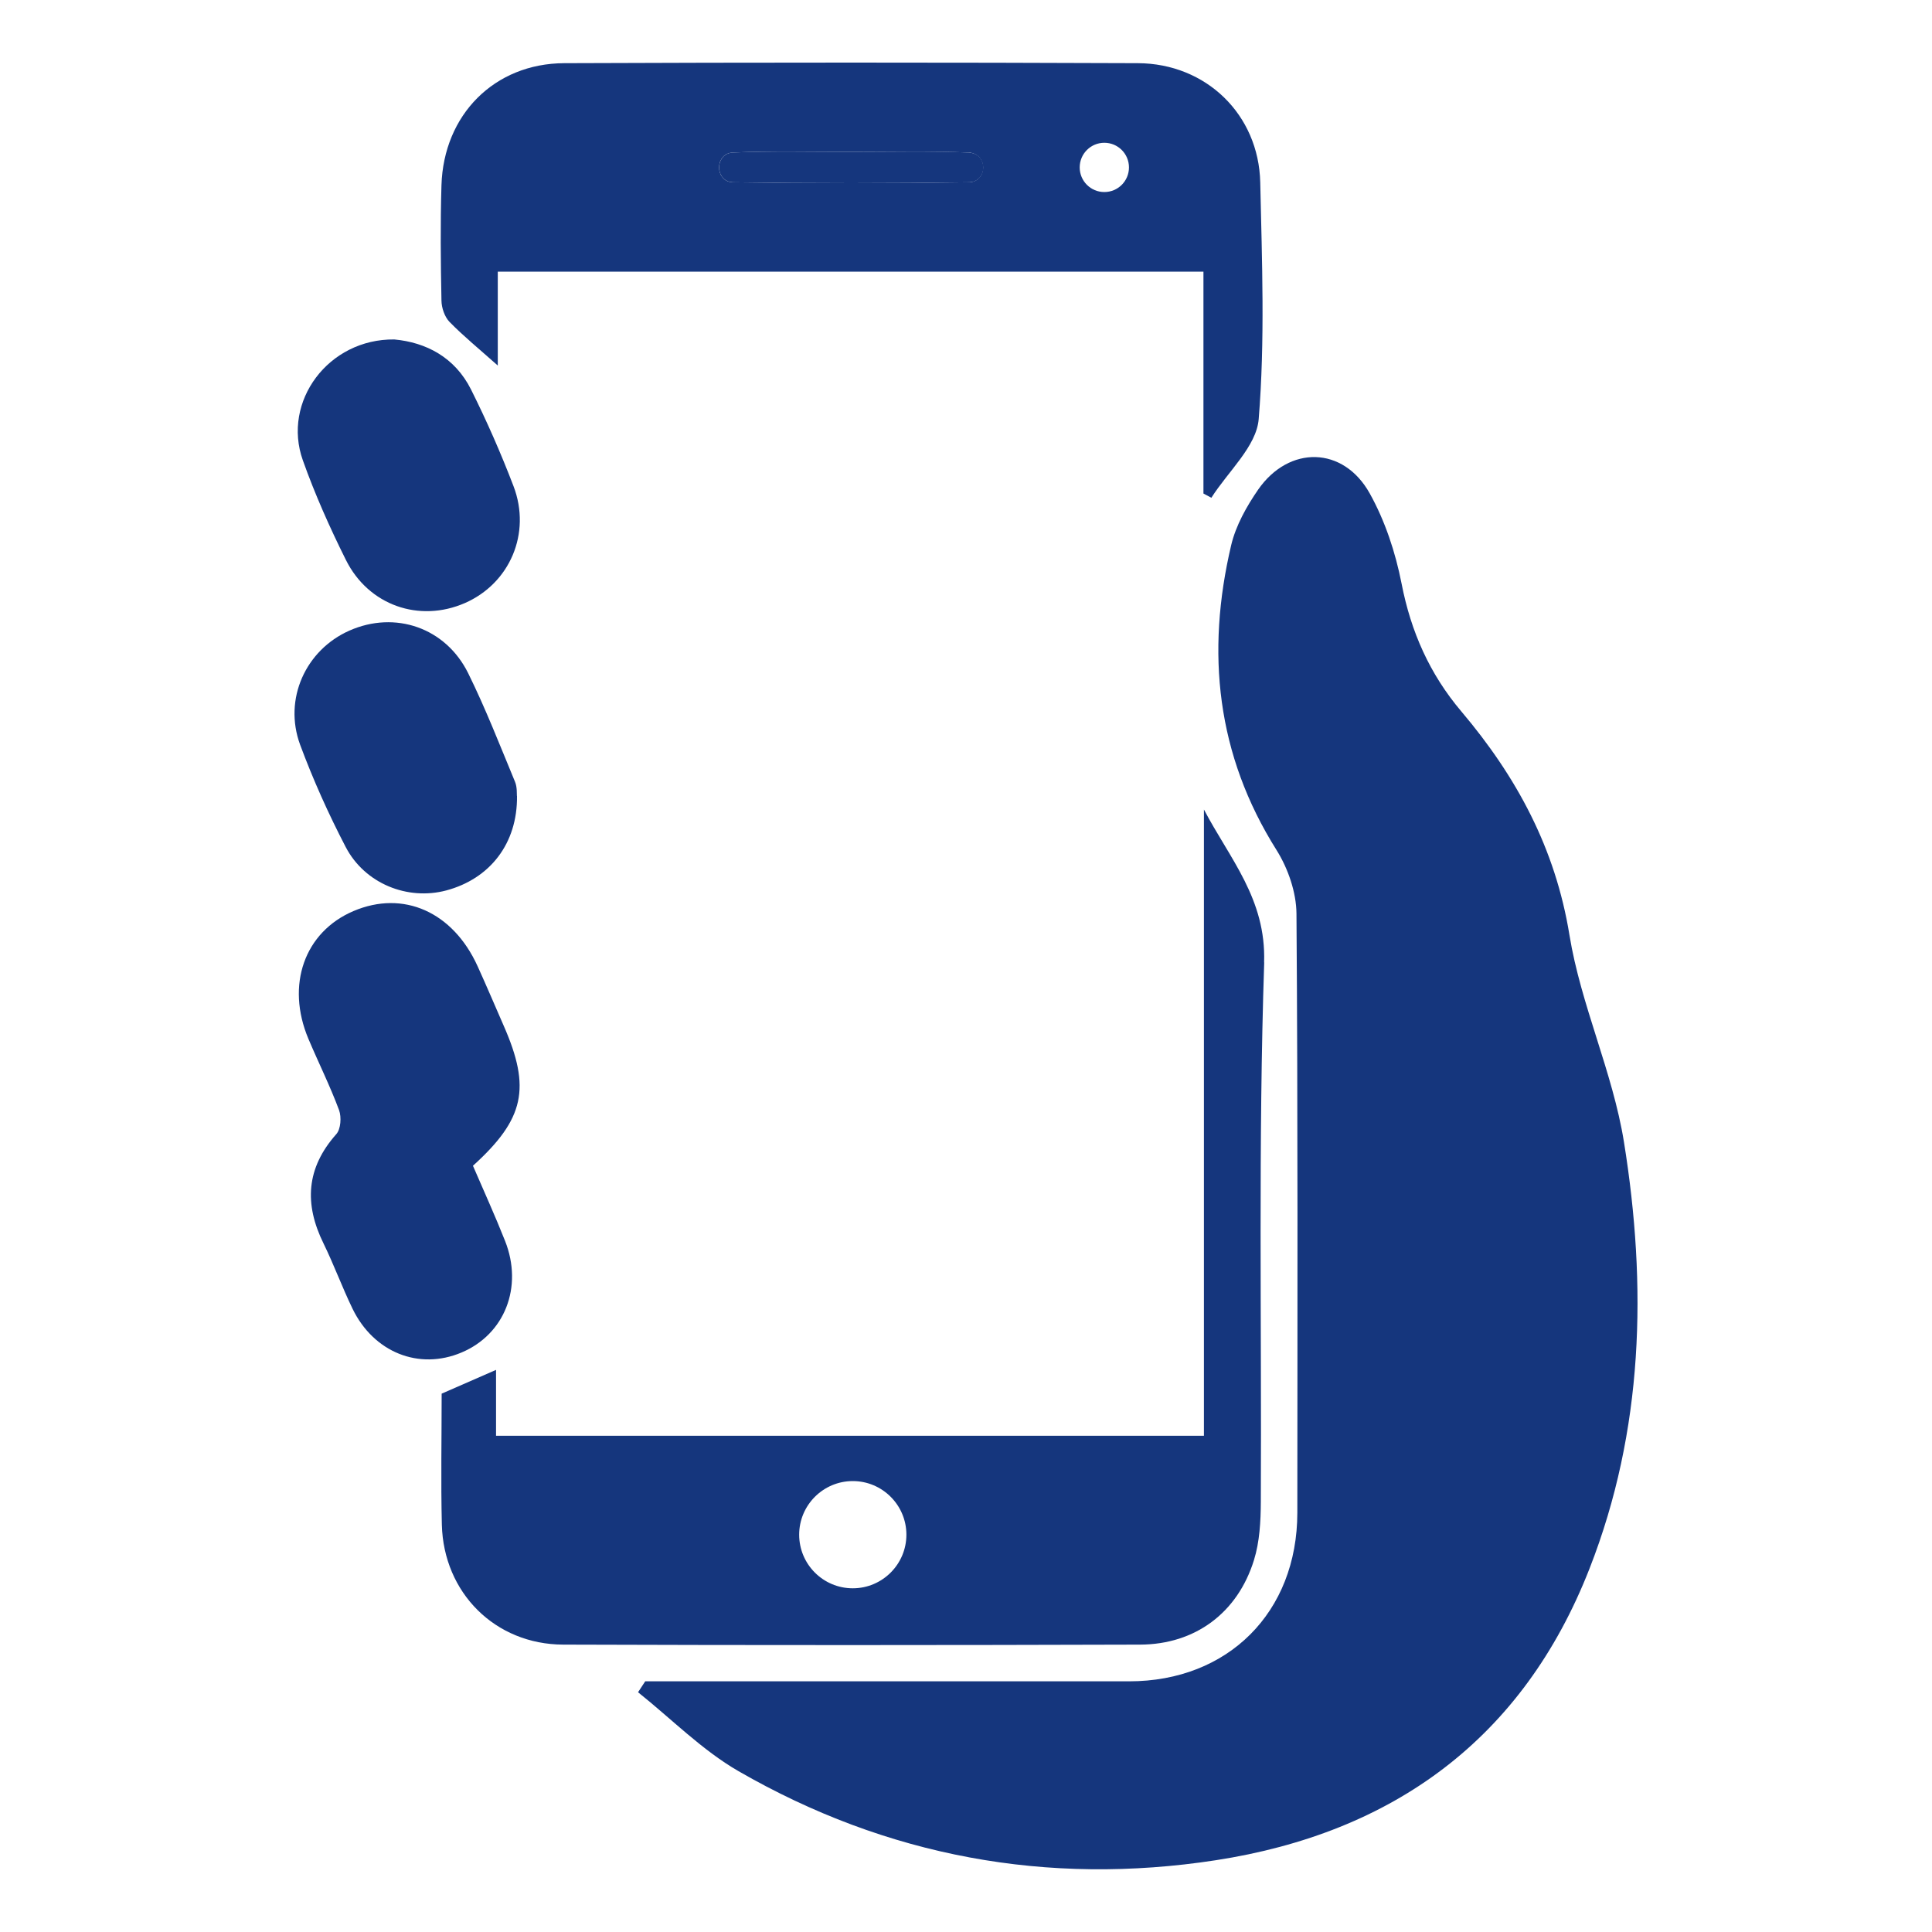 <?xml version="1.0" encoding="UTF-8"?><svg id="Capa_1" xmlns="http://www.w3.org/2000/svg" viewBox="0 0 200 200"><defs><style>.cls-1{fill:#15367d;}</style></defs><path class="cls-1" d="m66.81,174.05c16.69,0,33.38,0,50.07,0,10.26,0,17.41-7.15,17.42-17.45.01-20.68.06-41.36-.09-62.03-.02-2.2-.87-4.66-2.05-6.55-6.23-9.88-7.33-20.46-4.71-31.58.48-2.03,1.59-4.01,2.79-5.75,3.2-4.61,8.82-4.51,11.55.38,1.59,2.85,2.67,6.12,3.3,9.34.97,5,2.92,9.38,6.19,13.24,5.71,6.75,9.73,14.16,11.19,23.15,1.18,7.25,4.47,14.16,5.64,21.41,2.4,14.92,2.04,29.85-3.56,44.16-6.89,17.63-20.34,27.37-38.69,30.2-17.43,2.68-34.07-.38-49.41-9.22-3.78-2.18-6.95-5.42-10.4-8.17.25-.38.5-.76.75-1.14Z"/><path class="cls-1" d="m130.86,99.63c.22-6.57-3.56-10.74-6.23-15.83v64.83H51.35v-6.82c-1.98.86-3.63,1.58-5.63,2.46,0,4.55-.09,9.06.02,13.57.18,7.04,5.51,12.39,12.57,12.41,19.91.07,39.81.06,59.72,0,5.69-.02,10.09-3.29,11.78-8.75.59-1.9.7-4.01.71-6.03.09-18.61-.27-37.24.35-55.84Zm-42.58,64.79c-3.07,0-5.55-2.49-5.55-5.55s2.49-5.55,5.55-5.55,5.55,2.49,5.55,5.55-2.49,5.55-5.55,5.55Z"/><path class="cls-1" d="m100.77,15.88c-.15-.05-.31-.08-.46-.09-4.07-.17-8.15-.07-12.23-.07-4.08,0-8.16-.1-12.23.07-.08,0-.15.01-.23.03-1.58.31-1.57,2.74.02,3.03.08.01.15.02.23.02,8.15.12,16.31.12,24.47,0,.15,0,.3-.03.46-.08,1.34-.46,1.33-2.47-.02-2.91Z"/><path class="cls-1" d="m130.46,18.88c-.16-7.02-5.6-12.31-12.67-12.34-19.79-.08-39.59-.08-59.38,0-7.24.03-12.49,5.35-12.71,12.64-.12,3.98-.08,7.96,0,11.94.01.75.33,1.68.83,2.2,1.46,1.49,3.09,2.82,5,4.52v-9.72h73.05v22.97c.27.15.55.3.82.44,1.71-2.71,4.67-5.32,4.9-8.15.66-8.12.34-16.34.16-24.51Zm-29.67-.09c-.15.05-.3.08-.46.08-8.15.12-16.31.12-24.47,0-.08,0-.15,0-.23-.02-1.58-.29-1.59-2.72-.02-3.03.08-.02.15-.02.23-.03,4.07-.17,8.15-.07,12.23-.07,4.08,0,8.16-.09,12.23.07.15,0,.31.04.46.09,1.34.45,1.36,2.45.02,2.91Zm13.53,1.09c-1.41,0-2.55-1.14-2.55-2.55s1.14-2.55,2.55-2.55,2.55,1.14,2.55,2.55-1.14,2.55-2.55,2.55Z"/><path class="cls-1" d="m48.96,120.68c1.15,2.67,2.3,5.19,3.32,7.77,1.9,4.79-.04,9.68-4.5,11.56-4.4,1.86-9.09,0-11.29-4.54-1.07-2.21-1.92-4.54-3-6.75-2.01-4.08-1.8-7.8,1.32-11.31.47-.52.55-1.77.29-2.49-.93-2.5-2.13-4.91-3.17-7.37-2.36-5.59-.41-11.08,4.67-13.24,5.15-2.19,10.28.08,12.84,5.71.93,2.05,1.81,4.12,2.71,6.18,2.82,6.43,2.16,9.63-3.19,14.48Z"/><path class="cls-1" d="m53.52,82.39c.06,4.93-2.8,8.58-7.33,9.79-4,1.06-8.43-.7-10.41-4.51-1.78-3.42-3.37-6.96-4.71-10.57-1.75-4.74.58-9.82,5.1-11.82,4.72-2.09,9.96-.32,12.3,4.42,1.8,3.65,3.28,7.46,4.84,11.22.24.57.18,1.27.2,1.48Z"/><path class="cls-1" d="m40.82,35.14c3.26.3,6.26,1.83,7.94,5.18,1.63,3.26,3.1,6.61,4.4,10.01,1.86,4.88-.39,10.07-5.04,12.1-4.71,2.05-9.96.25-12.31-4.46-1.67-3.35-3.21-6.8-4.46-10.32-2.17-6.08,2.64-12.59,9.47-12.51Z"/></svg>